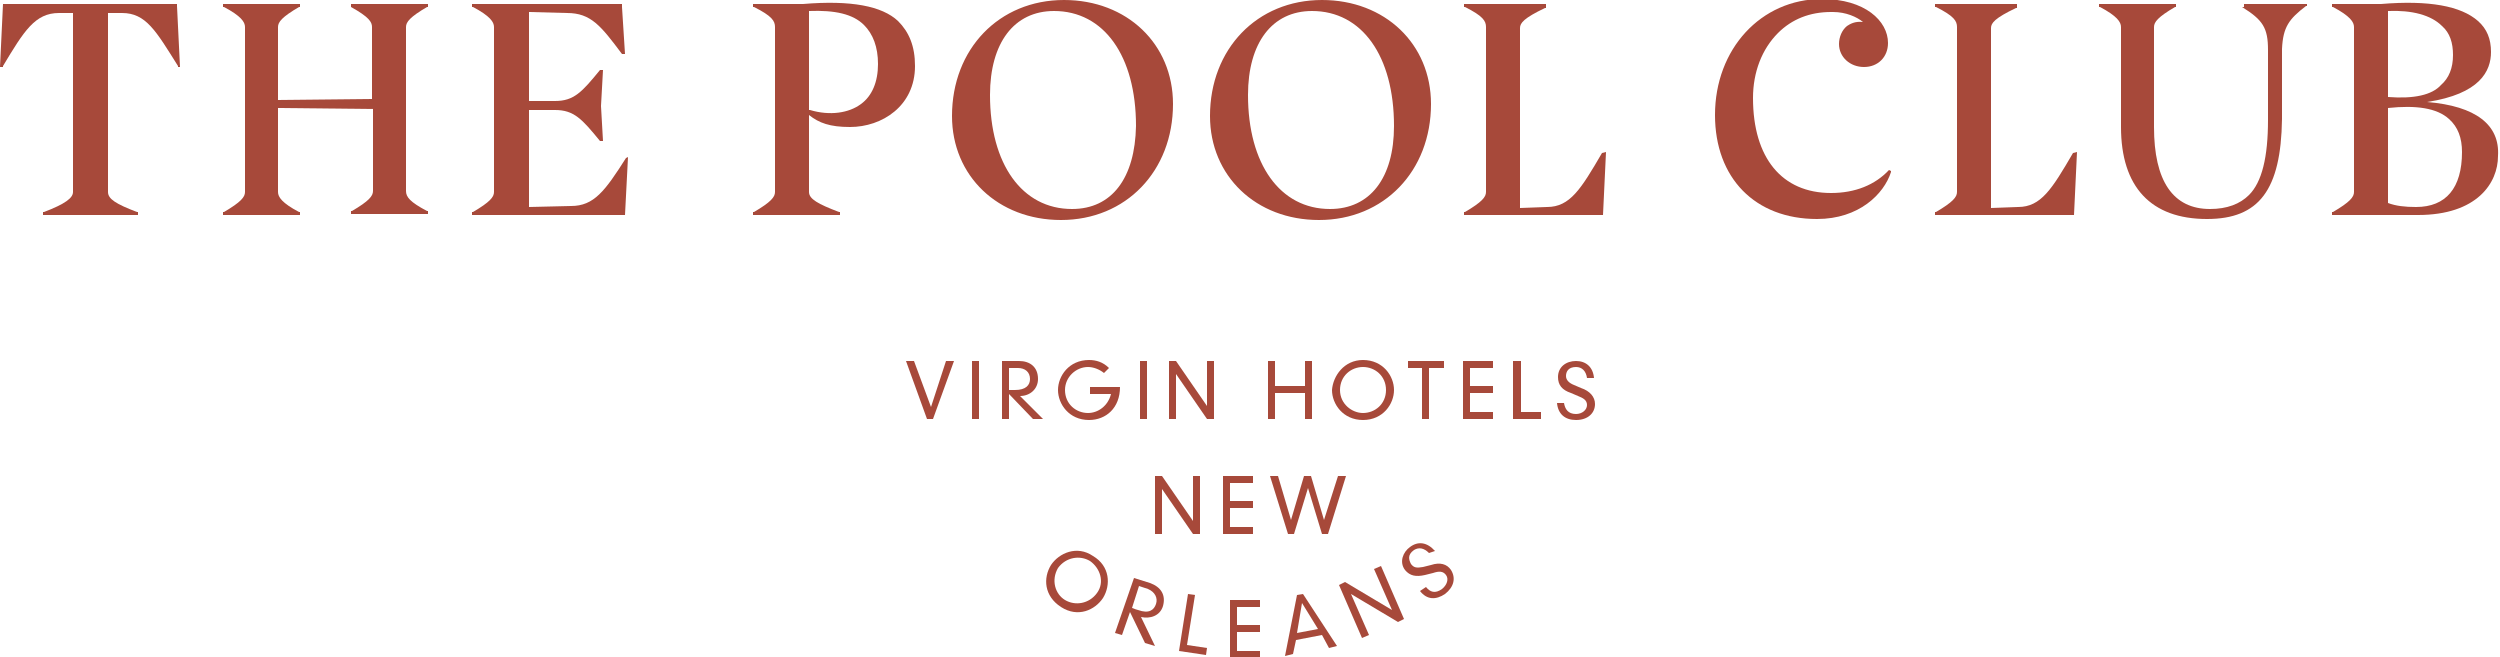 <?xml version="1.0" encoding="utf-8"?>
<!-- Generator: Adobe Illustrator 27.8.1, SVG Export Plug-In . SVG Version: 6.00 Build 0)  -->
<svg version="1.1" id="Layer_1" xmlns="http://www.w3.org/2000/svg" xmlns:xlink="http://www.w3.org/1999/xlink" x="0px" y="0px"
	 viewBox="0 0 250 65.7" style="enable-background:new 0 0 250 65.7;" xml:space="preserve">
<style type="text/css">
	.st0{fill:#231F20;}
	.st1{fill:#FCF6F6;}
	.st2{fill:#602651;}
	.st3{fill:#FFFFFF;}
	.st4{fill:#ECC3BF;}
	.st5{fill:#3D807B;}
	.st6{fill:#EABDAF;}
	.st7{fill:#A7493A;}
	.st8{fill:#13294B;}
	.st9{fill:#D14124;}
	.st10{fill:#82A679;}
	.st11{fill:none;}
	.st12{fill:#261214;}
	.st13{fill:#AD9838;}
	.st14{fill:#EE7C3B;}
	.st15{fill:#E5B76C;}
	.st16{fill:#F2CE92;}
	.st17{fill:#EABA36;}
	.st18{fill:#CAAF3B;}
	.st19{fill:#D65428;}
	.st20{fill:#2D1C20;}
	.st21{opacity:8.000000e-02;fill:#FFFFFF;}
	.st22{fill:#E01F26;}
	.st23{fill:#E10A0A;}
	.st24{fill:#35414D;}
	.st25{fill:#231F20;stroke:#FFFFFF;stroke-width:3.363;stroke-miterlimit:10;}
	.st26{fill:#FCF6F6;stroke:#FFFFFF;stroke-width:3.363;stroke-miterlimit:10;}
	.st27{fill:#12284C;}
	.st28{fill:none;stroke:#FCF6F6;stroke-width:1.159;stroke-miterlimit:10;}
	.st29{fill:#E1D169;}
	.st30{fill:#11294B;}
	.st31{fill:#DAAA00;}
</style>
<g>
	<g>
		<g>
			<path class="st7" d="M17.7,0.4H0.3L0,6.7h0.3l0-0.1c2.1-3.5,3.2-5.3,5.6-5.3h1.4v17.9c0,0.6-0.8,1.2-2.9,2l-0.1,0v0.3h9.5v-0.3
				l-0.1,0c-2.1-0.8-2.9-1.3-2.9-2V1.3h1.4c2.4,0,3.4,1.8,5.6,5.3l0,0.1H18l-0.3-6.1V0.4z"/>
			<path class="st7" d="M35.1,0.7L35.1,0.7c1.8,1,2.1,1.5,2.1,2v7.2L27.8,10V2.7c0-0.5,0.4-1,2.1-2l0.1,0V0.4h-7.7v0.3l0.1,0
				c1.7,0.9,2.1,1.5,2.1,2v16.5c0,0.5-0.4,1-2.1,2l-0.1,0v0.3h7.7v-0.3l-0.1,0c-1.7-0.9-2.1-1.5-2.1-2v-8.4l9.5,0.1v8.2
				c0,0.5-0.4,1-2.1,2l-0.1,0v0.3h7.7v-0.3l-0.1,0c-1.7-0.9-2.1-1.4-2.1-2V2.7c0-0.5,0.4-1,2.1-2l0.1,0V0.4h-7.7V0.7z"/>
			<path class="st7" d="M62.6,15.8c-2.1,3.3-3.2,4.8-5.5,4.8l-4.2,0.1v-9.7l2.6,0c1.9,0,2.7,0.9,4.5,3.1l0,0h0.3l-0.2-3.5L60.3,7
				h-0.3l0,0c-1.8,2.2-2.6,3.1-4.5,3.1l-2.6,0V1.2l3.8,0.1c2.4,0,3.4,1.3,5.5,4.1l0,0h0.3l-0.3-4.7V0.4h-15v0.3l0.1,0
				c1.7,0.9,2.1,1.5,2.1,2v16.5c0,0.5-0.4,1-2.1,2l-0.1,0v0.3h15.3l0.3-5.8L62.6,15.8L62.6,15.8z"/>
			<path class="st7" d="M80.3,0.4h-5v0.3l0.1,0c1.8,0.9,2.1,1.4,2.1,2v16.5c0,0.5-0.4,1-2.1,2l-0.1,0v0.3H84v-0.3l-0.1,0
				c-2.1-0.8-3-1.3-3-2v-7.7c1,0.8,2.1,1.2,4.1,1.2c3.2,0,6.5-2.1,6.5-6.1c0-2-0.6-3.4-1.7-4.5C88.2,0.6,85.1,0,80.3,0.4z M80.9,1.1
				c2.6-0.1,4.4,0.3,5.5,1.4c0.9,0.9,1.4,2.2,1.4,3.9c0,1.8-0.6,3.2-1.7,4c-1.2,0.9-3.1,1.2-5.1,0.6l-0.1,0V1.1z"/>
			<path class="st7" d="M106.4,0c-6.5,0-11.2,4.9-11.2,11.6c0,6,4.6,10.4,10.9,10.4c6.5,0,11.2-4.9,11.2-11.6
				C117.3,4.4,112.7,0,106.4,0z M107.2,20.9c-5,0-8.2-4.5-8.2-11.4c0-5.2,2.4-8.4,6.4-8.4c5,0,8.2,4.5,8.2,11.5
				C113.5,17.8,111.2,20.9,107.2,20.9z"/>
			<path class="st7" d="M132.2,0C125.7,0,121,4.9,121,11.6c0,6,4.6,10.4,10.9,10.4c6.5,0,11.2-4.9,11.2-11.6
				C143.1,4.4,138.5,0,132.2,0z M133,20.9c-5,0-8.2-4.5-8.2-11.4c0-5.2,2.4-8.4,6.4-8.4c5,0,8.2,4.5,8.2,11.5
				C139.4,17.8,137,20.9,133,20.9z"/>
			<path class="st7" d="M160.2,15.3c-2.1,3.6-3.2,5.4-5.5,5.4l-2.7,0.1v-18c0-0.5,0.4-1,2.5-2l0.1,0V0.4h-8.2v0.3l0.1,0
				c1.8,0.9,2.1,1.4,2.1,2v16.5c0,0.5-0.4,1-2.1,2l-0.1,0v0.3h13.9l0.3-6.3L160.2,15.3L160.2,15.3z"/>
			<path class="st7" d="M188.9,17c-1.4,1.5-3.4,2.3-5.8,2.3c-4.9,0-7.8-3.5-7.8-9.5c0-2.6,0.9-4.9,2.5-6.5c1.4-1.4,3.2-2.1,5.3-2.1
				c0.1,0,0.1,0,0.2,0c1.3,0,2.4,0.5,3,1c-0.8-0.1-1.3,0.2-1.6,0.4c-0.5,0.4-0.8,1.1-0.8,1.8c0,1.3,1.1,2.3,2.5,2.3
				c1.4,0,2.4-1,2.4-2.4c0-2.2-2.3-4.4-6.6-4.4c-6.1,0-10.7,5-10.7,11.6c0,6.3,4,10.4,10.2,10.4c4.2,0,6.7-2.5,7.4-4.7l0-0.1
				L188.9,17L188.9,17z"/>
			<path class="st7" d="M207.3,15.3c-2.1,3.6-3.2,5.4-5.5,5.4l-2.7,0.1v-18c0-0.5,0.4-1,2.5-2l0.1,0V0.4h-8.2v0.3l0.1,0
				c1.8,0.9,2.1,1.4,2.1,2v16.5c0,0.5-0.4,1-2.1,2l-0.1,0v0.3h13.9l0.3-6.3L207.3,15.3L207.3,15.3z"/>
			<path class="st7" d="M224.2,0.7L224.2,0.7c2.1,1.3,2.6,2.1,2.6,4.3l0,7c0,3.7-0.6,6.2-1.9,7.5c-0.9,0.9-2.2,1.4-3.9,1.4
				c-3.7,0-5.6-2.8-5.6-8.2v-10c0-0.5,0.4-1,2.1-2l0.1,0V0.4h-7.7v0.3l0.1,0c1.7,0.9,2.1,1.5,2.1,2v10c0,6,3,9.2,8.6,9.2
				c5.2,0,7.4-2.9,7.5-10l0-7c0.1-2.2,0.7-3,2.4-4.3l0.1,0V0.4h-6.3V0.7z"/>
			<path class="st7" d="M242.7,10.2c5.3-0.8,6.4-3.1,6.4-5c0-1.3-0.4-2.3-1.3-3.1c-1.7-1.5-4.9-2.1-9.7-1.7h-4.9v0.3l0.1,0
				c1.7,0.9,2.1,1.5,2.1,2v16.5c0,0.5-0.4,1-2.1,2l-0.1,0v0.3h4.1c0.5,0,1.4,0,2.2,0c0.9,0,1.8,0,2.3,0c5.9,0,8-3.2,8-5.9
				C250,12.5,247.6,10.6,242.7,10.2z M238.8,9.7V1.1c2.4-0.1,4.3,0.4,5.4,1.5c0.8,0.7,1.1,1.7,1.1,2.9c0,1.3-0.4,2.3-1.2,3
				C243.2,9.5,241.4,9.9,238.8,9.7z M238.8,10.8c2.8-0.3,4.9,0,6.1,1.1c0.9,0.8,1.3,1.9,1.3,3.3c0,3.6-1.6,5.5-4.6,5.5
				c-1.1,0-2-0.1-2.8-0.4V10.8z"/>
		</g>
	</g>
	<g>
		<path class="st7" d="M94.6,36.1h0.8l-2.1,5.8h-0.6l-2.1-5.8h0.8l1.7,4.6h0L94.6,36.1z"/>
		<path class="st7" d="M97.2,36.1h0.7v5.8h-0.7V36.1z"/>
		<path class="st7" d="M100.9,39.4v2.5h-0.7v-5.8h1.7c1.1,0,1.9,0.6,1.9,1.8c0,1-0.8,1.7-1.8,1.7l2.3,2.3h-1L100.9,39.4z M100.9,39
			c0.1,0,0.2,0,0.6,0c1.1,0,1.5-0.5,1.5-1.1c0-0.7-0.5-1.1-1.2-1.1h-0.9V39z"/>
		<path class="st7" d="M109.1,38.7h2.9c0,2.1-1.4,3.3-3.1,3.3c-2,0-3.1-1.6-3.1-3c0-1.4,1.1-3,3.1-3c0.7,0,1.4,0.2,2,0.8l-0.5,0.5
			c-0.5-0.4-1.1-0.6-1.6-0.6c-1.2,0-2.3,1-2.3,2.3c0,1.4,1.1,2.3,2.3,2.3c1,0,2-0.7,2.3-1.9h-2.1V38.7z"/>
		<path class="st7" d="M114,36.1h0.7v5.8H114V36.1z"/>
		<path class="st7" d="M120.7,36.1h0.7v5.8h-0.7l-3.1-4.5h0v4.5h-0.7v-5.8h0.7l3.1,4.5h0V36.1z"/>
		<path class="st7" d="M130.5,36.1h0.7v5.8h-0.7v-2.6h-3v2.6h-0.7v-5.8h0.7v2.5h3V36.1z"/>
		<path class="st7" d="M136.3,36c2,0,3.1,1.6,3.1,3c0,1.4-1.1,3-3.1,3c-2,0-3.1-1.6-3.1-3C133.3,37.6,134.4,36,136.3,36z
			 M136.3,41.3c1.2,0,2.3-0.9,2.3-2.3s-1.1-2.3-2.3-2.3c-1.2,0-2.3,0.9-2.3,2.3S135.2,41.3,136.3,41.3z"/>
		<path class="st7" d="M142.3,36.8h-1.5v-0.7h3.6v0.7h-1.5v5.1h-0.7V36.8z"/>
		<path class="st7" d="M146.3,36.1h3v0.7h-2.3v1.8h2.3v0.7h-2.3v1.9h2.3v0.7h-3V36.1z"/>
		<path class="st7" d="M151.4,36.1h0.7v5.1h2v0.7h-2.8V36.1z"/>
		<path class="st7" d="M158.7,37.8c-0.1-0.7-0.5-1.1-1.1-1.1c-0.8,0-1,0.5-1,0.9c0,0.4,0.3,0.7,0.8,0.9l0.7,0.3
			c0.9,0.3,1.4,0.9,1.4,1.6c0,0.9-0.7,1.6-1.9,1.6c-1.1,0-1.8-0.6-1.9-1.7h0.7c0.1,0.6,0.4,1.1,1.2,1.1c0.6,0,1.1-0.4,1.1-0.9
			c0-0.5-0.4-0.7-0.9-0.9l-0.7-0.3c-0.9-0.3-1.3-0.8-1.3-1.6c0-1,0.8-1.6,1.8-1.6c1,0,1.7,0.6,1.8,1.7H158.7z"/>
	</g>
	<g>
		<path class="st7" d="M109.3,55.6c1.7,1,1.8,2.9,1,4.2c-0.8,1.2-2.5,2-4.2,0.9s-1.8-2.9-1-4.2C105.9,55.3,107.7,54.5,109.3,55.6z
			 M106.5,60c1,0.6,2.4,0.4,3.2-0.7s0.3-2.5-0.7-3.2c-1-0.6-2.4-0.4-3.2,0.7C105.1,58,105.5,59.4,106.5,60z"/>
		<path class="st7" d="M113,61.2l-0.8,2.3l-0.7-0.2l1.9-5.5l1.6,0.5c1.1,0.4,1.6,1.2,1.3,2.3c-0.3,1-1.3,1.3-2.2,1.1l1.4,2.9l-1-0.3
			L113,61.2z M113.2,60.8c0.1,0,0.2,0.1,0.6,0.2c1.1,0.4,1.6,0,1.8-0.6c0.2-0.6-0.1-1.2-0.8-1.5l-0.9-0.3L113.2,60.8z"/>
		<path class="st7" d="M118.8,59.4l0.7,0.1l-0.8,5l2,0.3l-0.1,0.7l-2.7-0.4L118.8,59.4z"/>
		<path class="st7" d="M123,60l3,0l0,0.7l-2.3,0l0,1.8l2.3,0l0,0.7l-2.3,0l0,1.9l2.3,0l0,0.7l-3,0L123,60z"/>
		<path class="st7" d="M132.2,63.5l-2.6,0.5l-0.3,1.4l-0.8,0.2l1.2-6.1l0.6-0.1l3.4,5.2l-0.8,0.2L132.2,63.5z M130.2,60.3l-0.5,3
			l2.1-0.4L130.2,60.3z"/>
		<path class="st7" d="M137.4,56.9l0.7-0.3l2.3,5.3l-0.6,0.3l-4.7-2.8l0,0l1.8,4.1l-0.7,0.3l-2.3-5.3l0.6-0.3l4.7,2.8l0,0
			L137.4,56.9z"/>
		<path class="st7" d="M142.9,55.3c-0.5-0.5-1-0.6-1.5-0.3c-0.7,0.5-0.5,1-0.3,1.4c0.3,0.4,0.6,0.4,1.2,0.3l0.8-0.2
			c0.9-0.3,1.6-0.1,2,0.5c0.5,0.8,0.3,1.7-0.6,2.4c-0.9,0.6-1.8,0.6-2.5-0.3l0.6-0.4c0.4,0.5,0.9,0.7,1.6,0.2c0.5-0.4,0.7-1,0.4-1.4
			c-0.3-0.4-0.7-0.4-1.3-0.2l-0.8,0.2c-0.9,0.2-1.5,0.1-2-0.5c-0.6-0.8-0.2-1.8,0.5-2.3c0.8-0.6,1.7-0.5,2.5,0.4L142.9,55.3z"/>
	</g>
	<g>
		<path class="st7" d="M119.3,47.6h0.7v5.8h-0.7l-3.1-4.5h0v4.5h-0.7v-5.8h0.7l3.1,4.5h0V47.6z"/>
		<path class="st7" d="M122.3,47.6h3v0.7h-2.3v1.8h2.3v0.7h-2.3v1.9h2.3v0.7h-3V47.6z"/>
		<path class="st7" d="M133.8,47.6h0.8l-1.8,5.8h-0.6l-1.4-4.6h0l-1.4,4.6h-0.6l-1.8-5.8h0.8l1.3,4.4h0l1.3-4.4h0.7l1.3,4.4h0
			L133.8,47.6z"/>
	</g>
</g>
</svg>